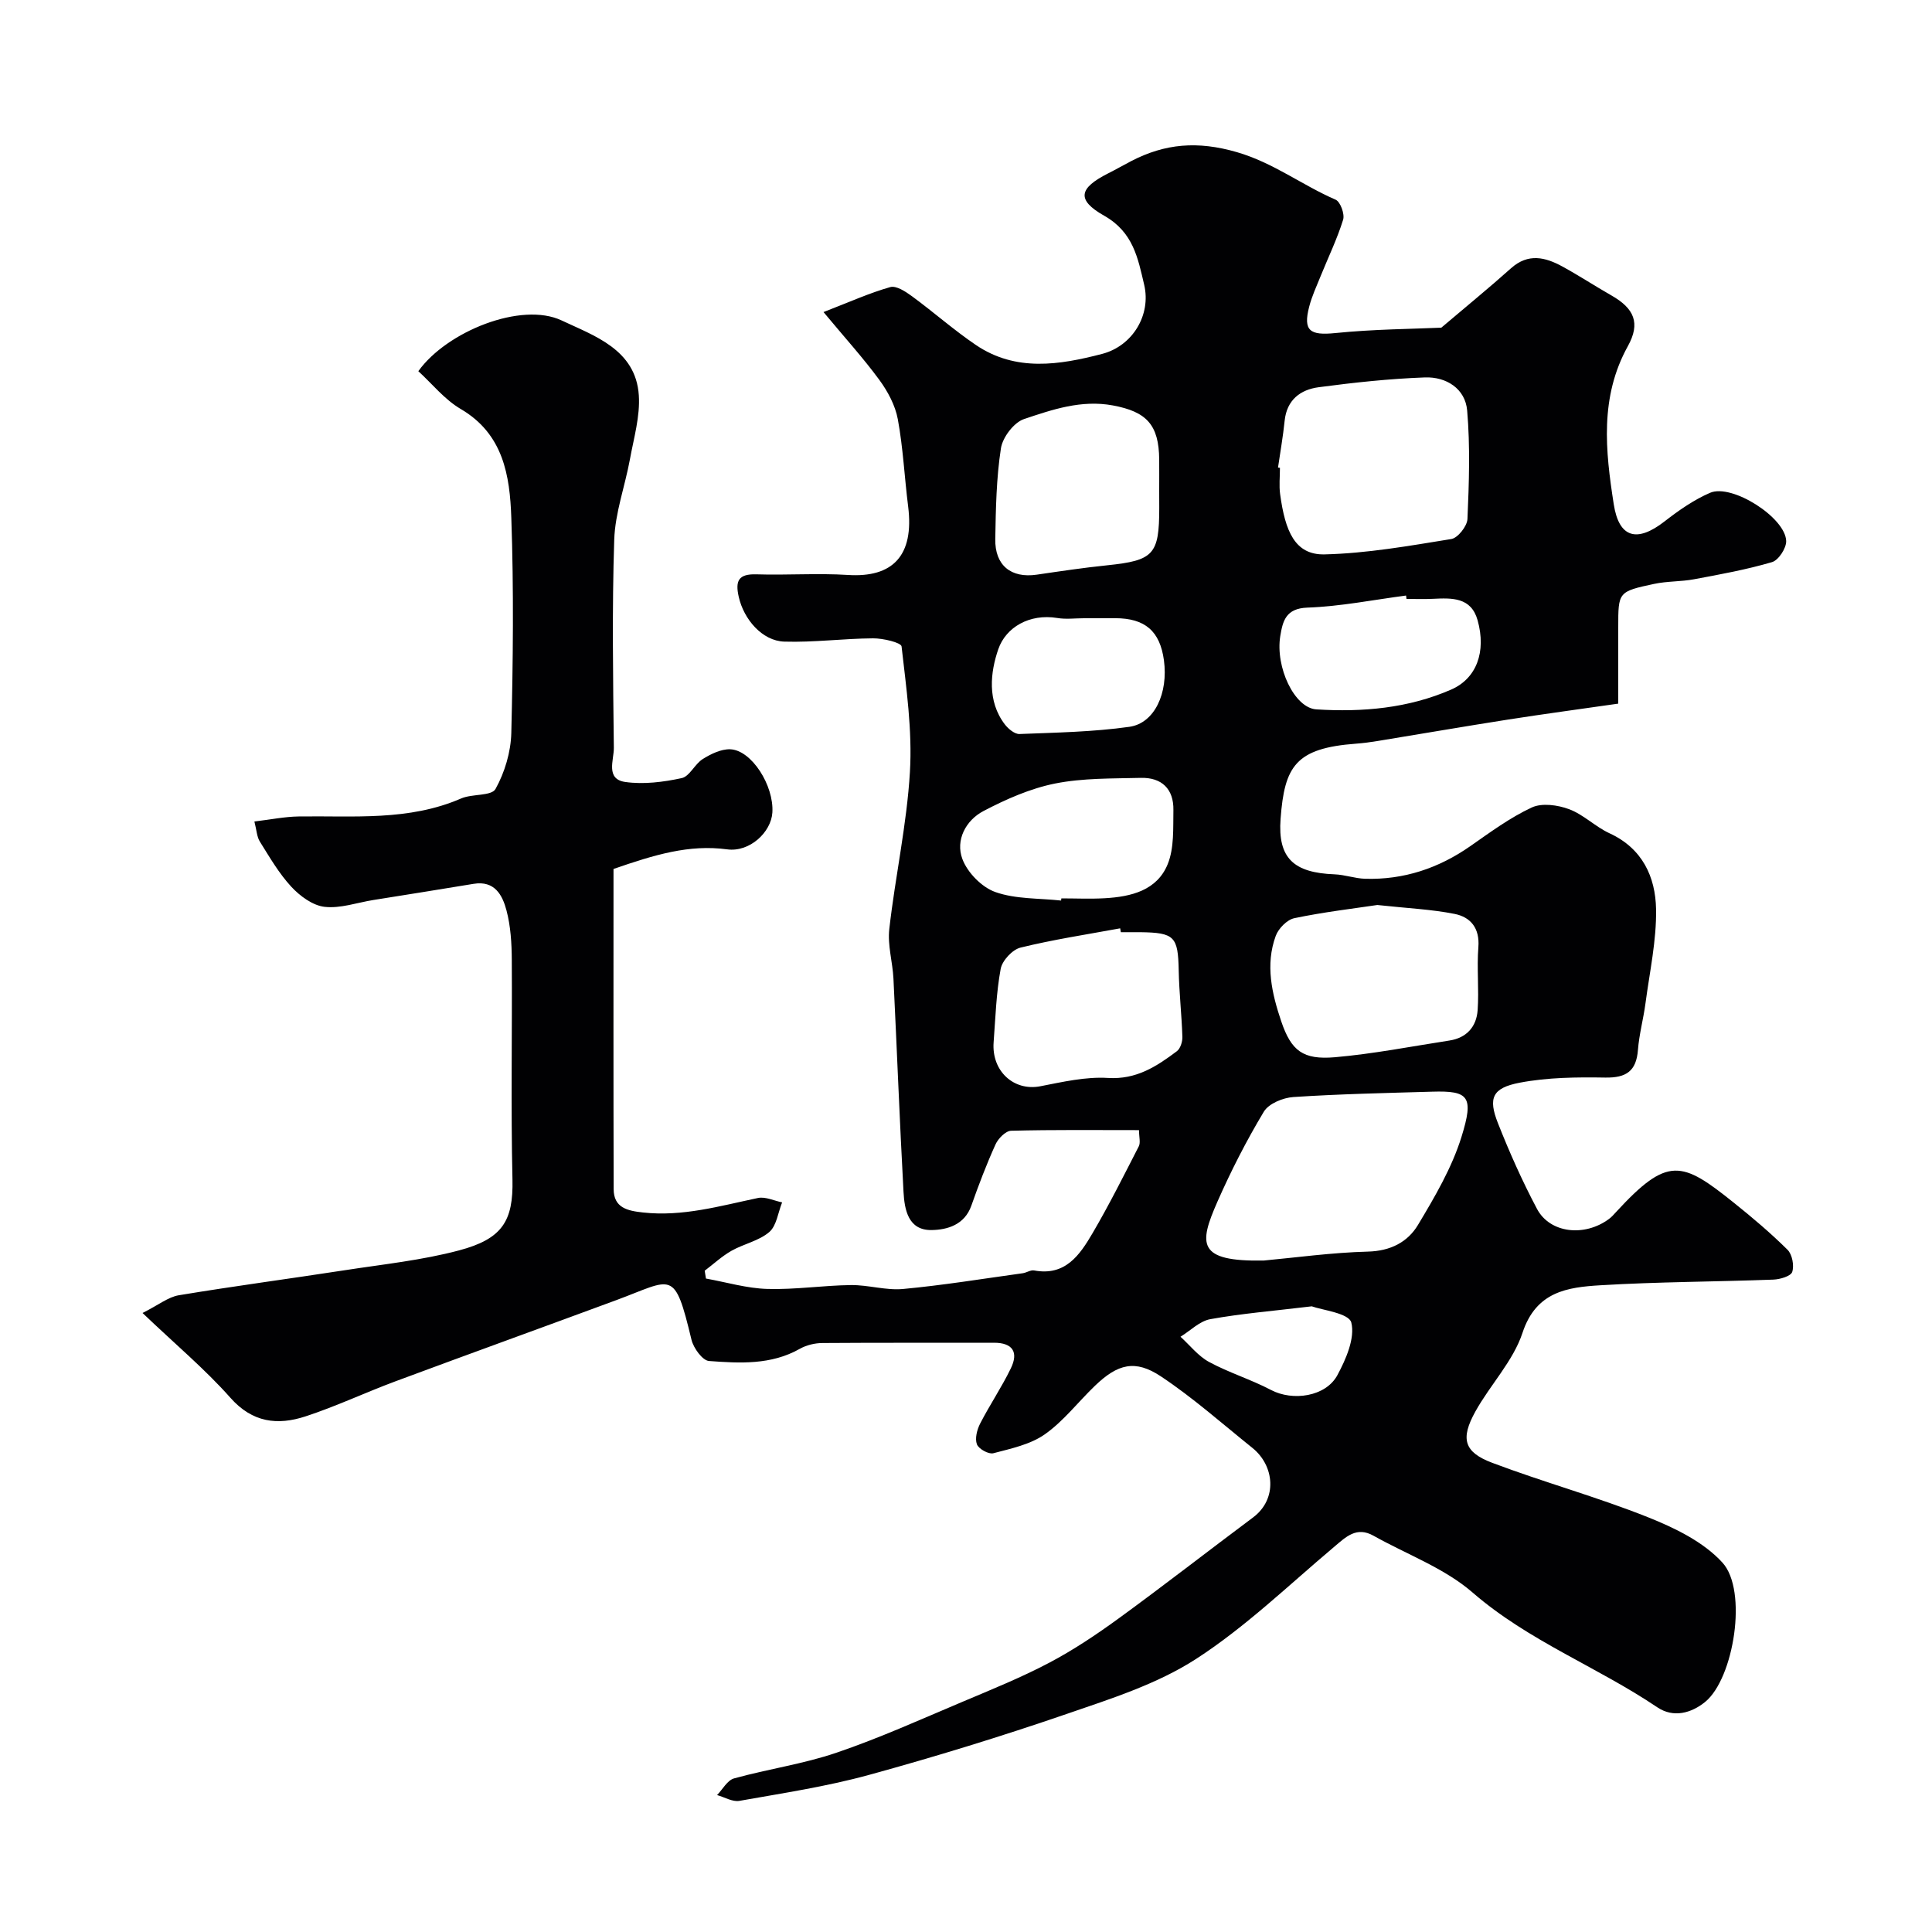 <svg enable-background="new 0 0 400 400" viewBox="0 0 400 400" xmlns="http://www.w3.org/2000/svg"><path d="m29.51 271.84c3.33-1.67 5.31-3.3 7.5-3.67 11.44-1.9 22.95-3.42 34.42-5.19 7.89-1.22 15.9-2.05 23.58-4.09 8.99-2.38 11.28-6.09 11.09-14.68-.35-15.16-.04-30.33-.14-45.49-.02-3.43-.23-6.95-1.1-10.24-.83-3.15-2.44-6.22-6.81-5.49-6.92 1.15-13.85 2.24-20.77 3.35-3.37.54-6.82 1.79-10.09 1.41-2.45-.28-5.09-2.23-6.88-4.16-2.55-2.76-4.49-6.11-6.5-9.33-.64-1.01-.68-2.4-1.14-4.18 3.4-.4 6.28-1 9.17-1.04 11.34-.17 22.78.99 33.64-3.73 2.29-.99 6.27-.46 7.11-1.96 1.91-3.43 3.17-7.65 3.27-11.58.36-14.86.52-29.75 0-44.6-.3-8.66-1.62-17.31-10.47-22.49-3.36-1.97-5.95-5.25-8.78-7.83 5.89-8.23 21.33-14.45 29.68-10.5 6.59 3.12 15.35 5.96 15.97 15.49.29 4.36-1.04 8.85-1.84 13.25-1.02 5.57-3.07 11.08-3.25 16.66-.47 14.35-.24 28.72-.08 43.08.03 2.5-1.77 6.48 2.36 7.07 3.8.54 7.9.02 11.69-.8 1.65-.36 2.7-2.92 4.36-3.95 1.68-1.05 3.79-2.08 5.67-2.02 4.43.15 9.1 7.52 8.74 13.11-.26 4.05-4.68 8.24-9.36 7.61-7.88-1.06-15.01 1.11-23.53 4.06 0 21.78-.03 44.02.03 66.27.01 3.89 2.85 4.5 6.06 4.85 8.21.91 15.95-1.35 23.82-3 1.54-.32 3.33.57 5 .91-.85 2.1-1.14 4.84-2.67 6.15-2.14 1.83-5.29 2.44-7.83 3.88-1.98 1.13-3.7 2.73-5.53 4.12.09.54.17 1.08.26 1.62 4.24.76 8.46 2.03 12.72 2.15 5.75.17 11.53-.73 17.3-.8 3.6-.04 7.25 1.14 10.79.81 8.29-.77 16.52-2.12 24.77-3.26.8-.11 1.63-.71 2.35-.58 6.48 1.22 9.47-3.21 12.11-7.71 3.43-5.86 6.48-11.94 9.57-17.98.4-.77.05-1.92.05-3.36-8.87 0-17.68-.1-26.48.13-1.13.03-2.68 1.61-3.23 2.83-1.87 4.13-3.49 8.39-5 12.67-1.41 4-5 5.01-8.23 5.06-4.84.08-5.62-4.2-5.82-7.95-.8-14.69-1.36-29.4-2.08-44.1-.17-3.44-1.25-6.94-.86-10.29 1.23-10.87 3.63-21.64 4.27-32.52.51-8.61-.75-17.35-1.73-25.97-.09-.81-3.86-1.7-5.91-1.68-6.12.04-12.25.87-18.36.68-4.6-.14-8.4-4.64-9.44-9.26-.76-3.35-.05-4.78 3.65-4.67 6.33.2 12.68-.27 18.99.13 9.17.58 13.72-3.92 12.43-14.2-.76-6.02-1.04-12.11-2.14-18.06-.53-2.86-2.07-5.73-3.81-8.11-3.34-4.55-7.15-8.74-11.57-14.06 5.48-2.12 9.56-3.97 13.82-5.17 1.24-.35 3.18.93 4.49 1.89 4.48 3.28 8.66 7 13.26 10.11 8.26 5.58 17.28 4.13 26.12 1.83 6.31-1.65 10.17-8.07 8.7-14.31-1.3-5.5-2.24-10.88-8.3-14.31-5.83-3.3-5.16-5.72.85-8.76 1.61-.81 3.17-1.71 4.77-2.54 7.03-3.64 13.75-4.2 21.84-1.86 7.6 2.2 13.54 6.85 20.47 9.85.99.43 1.92 2.98 1.56 4.15-1.24 3.99-3.08 7.78-4.65 11.66-.85 2.1-1.82 4.18-2.38 6.36-1.3 5.01.19 5.97 5.38 5.45 7.96-.81 16-.85 21.98-1.12 5.25-4.46 9.93-8.27 14.43-12.3 3.56-3.18 7.11-2.3 10.68-.34 3.43 1.88 6.71 4.03 10.11 5.97 4.73 2.7 6.05 5.72 3.4 10.5-5.85 10.55-4.65 21.66-2.92 32.73 1.09 7.02 4.84 7.97 10.52 3.55 2.92-2.27 6.05-4.46 9.42-5.92 4.51-1.95 15.62 5.12 15.76 9.98.04 1.49-1.59 3.98-2.93 4.37-5.27 1.55-10.72 2.54-16.14 3.55-2.72.51-5.57.38-8.27.96-7.45 1.59-7.43 1.68-7.43 8.97v15.82c-7.78 1.12-15.34 2.13-22.88 3.31-9.02 1.41-18.01 2.97-27.02 4.44-1.45.24-2.92.43-4.39.54-12.5.93-14.81 4.65-15.62 15.56-.61 8.16 2.72 11.17 11.18 11.49 2.11.08 4.19.85 6.3.92 8.02.24 15.23-2.17 21.81-6.76 4.11-2.87 8.21-5.9 12.72-8 2.11-.98 5.39-.52 7.74.36 2.99 1.12 5.43 3.64 8.37 4.99 6.8 3.13 9.5 9.03 9.62 15.7.11 6.48-1.33 13-2.19 19.49-.43 3.23-1.31 6.41-1.56 9.65-.34 4.39-2.41 5.8-6.76 5.73-5.91-.1-11.95-.04-17.72 1.06-5.69 1.09-6.57 3.17-4.5 8.4 2.38 6.03 5.04 12 8.08 17.73 2.69 5.06 9.86 5.84 14.92 2.07.53-.39.98-.91 1.43-1.4 10.7-11.63 13.59-10.62 24.39-1.96 3.85 3.08 7.63 6.28 11.13 9.75.97.96 1.4 3.26.97 4.59-.29.88-2.52 1.54-3.91 1.59-11.93.45-23.88.45-35.79 1.17-6.8.41-13.32 1.27-16.14 9.84-1.93 5.86-6.68 10.75-9.76 16.3-3.13 5.64-2.37 8.41 3.49 10.62 10.64 4.02 21.67 7.05 32.23 11.26 5.57 2.22 11.53 5.11 15.44 9.41 5.27 5.78 2.36 23.97-3.58 28.83-2.85 2.32-6.56 3.37-9.91 1.12-12.44-8.39-26.68-13.73-38.24-23.76-5.84-5.07-13.62-7.89-20.51-11.76-3.52-1.98-5.69.21-8.16 2.3-9.41 7.92-18.37 16.61-28.64 23.24-8.03 5.18-17.58 8.21-26.75 11.36-13.51 4.64-27.19 8.85-40.97 12.63-8.76 2.4-17.81 3.77-26.78 5.36-1.42.25-3.08-.77-4.62-1.2 1.16-1.19 2.13-3.07 3.52-3.45 7.03-1.95 14.35-2.98 21.23-5.33 8.88-3.02 17.47-6.91 26.13-10.56 6.04-2.55 12.14-5.02 17.92-8.07 5-2.64 9.75-5.82 14.33-9.15 9.38-6.83 18.53-13.97 27.83-20.91 5.14-3.83 4.44-10.75-.13-14.41-6.25-5.02-12.28-10.38-18.93-14.8-5.34-3.55-8.94-2.59-13.65 1.93-3.49 3.35-6.5 7.32-10.39 10.06-3.01 2.12-7 2.95-10.67 3.92-.96.25-3.03-.89-3.39-1.85-.45-1.19.02-3.02.66-4.28 1.99-3.88 4.46-7.52 6.36-11.44 1.62-3.33.43-5.32-3.52-5.31-11.83.03-23.67-.03-35.5.06-1.57.01-3.31.43-4.67 1.2-5.95 3.37-12.44 2.99-18.8 2.52-1.34-.1-3.2-2.66-3.62-4.38-3.58-14.88-3.83-12.56-15.6-8.21-15.23 5.63-30.51 11.15-45.73 16.81-6.24 2.32-12.29 5.19-18.6 7.25-5.75 1.88-10.97 1.32-15.55-3.87-5.24-5.91-11.34-11.01-18.18-17.54zm232.15-10.86c6.52-.6 14.03-1.65 21.56-1.85 4.67-.12 8.22-1.97 10.35-5.51 3.49-5.82 7.03-11.85 9.02-18.26 2.59-8.35 1.53-9.57-6.06-9.34-9.59.28-19.18.48-28.75 1.11-2.15.14-5.12 1.36-6.12 3.04-3.6 5.99-6.8 12.26-9.62 18.66-3.84 8.74-4.23 12.41 9.62 12.15zm2.94-164.18c.13.02.27.04.4.06 0 1.83-.21 3.69.04 5.48 1.04 7.62 3.04 12.58 9.2 12.44 8.78-.21 17.54-1.77 26.24-3.18 1.35-.22 3.27-2.66 3.34-4.14.33-7.48.58-15.02-.06-22.47-.39-4.53-4.34-7.01-8.74-6.85-7.35.27-14.71 1.06-22 2.03-3.78.5-6.61 2.62-7.05 6.96-.33 3.23-.9 6.44-1.37 9.67zm20.56 90.57c-4.94.74-11.12 1.46-17.18 2.73-1.51.31-3.29 2.13-3.85 3.66-2.2 5.98-.8 11.96 1.14 17.71 2.07 6.1 4.5 7.98 11.09 7.42 7.95-.69 15.83-2.24 23.73-3.46 3.58-.55 5.6-2.88 5.84-6.29.3-4.33-.19-8.72.15-13.04.31-3.93-1.6-6.22-4.9-6.88-4.81-.96-9.77-1.17-16.02-1.85zm-53.1 5.63c-.05-.27-.1-.53-.14-.8-6.89 1.27-13.83 2.32-20.63 3.99-1.68.41-3.79 2.68-4.11 4.4-.92 4.98-1.08 10.11-1.46 15.19-.45 6 4.2 10.18 9.66 9.12 4.63-.9 9.4-2.01 14.03-1.72 5.87.36 10.05-2.39 14.25-5.54.73-.55 1.17-1.97 1.14-2.97-.15-4.59-.67-9.17-.76-13.76-.14-7.01-.85-7.82-7.98-7.91-1.33-.01-2.67 0-4 0zm7.94-91.35c0-2.17.02-4.33 0-6.5-.06-7.2-2.6-9.91-9.59-11.21-6.52-1.21-12.52.85-18.39 2.82-2.1.7-4.44 3.78-4.79 6.06-.95 6.17-1.06 12.5-1.17 18.77-.1 5.48 3.28 8.16 8.58 7.39 4.85-.71 9.7-1.44 14.58-1.94 9.63-1 10.79-2.2 10.79-11.88-.01-1.18-.01-2.34-.01-3.51zm-20.31 84.8c.02-.15.03-.3.05-.45 3 0 6 .14 8.99-.03 5.44-.31 10.83-1.6 13.04-7.08 1.35-3.35 1.1-7.42 1.17-11.17.08-4.37-2.41-6.78-6.75-6.67-5.93.15-11.98.02-17.75 1.17-5.13 1.03-10.16 3.25-14.83 5.7-3.67 1.93-5.82 6.03-4.36 9.93 1.05 2.81 4.02 5.85 6.83 6.84 4.22 1.49 9.04 1.26 13.61 1.76zm71.51-62.45c-.03-.23-.06-.47-.09-.7-6.81.89-13.6 2.26-20.43 2.5-4.5.16-5.1 2.82-5.61 5.87-1.06 6.43 2.92 14.92 7.47 15.2 9.54.6 19.02-.22 27.91-4.1 5.25-2.29 7.3-7.82 5.47-14.36-1.34-4.79-5.33-4.62-9.24-4.43-1.82.09-3.65.02-5.48.02zm-66.8 4c-1.83 0-3.7.25-5.49-.05-5.79-.95-10.66 1.94-12.22 6.45-1.64 4.73-2.36 10.74 1.36 15.59.71.92 2.03 2.02 3.03 1.98 7.59-.3 15.24-.43 22.74-1.49 5.25-.74 8.07-7.03 7.16-13.77-.82-6.04-3.9-8.71-10.09-8.72-2.16.01-4.33.01-6.49.01zm47.19 142.46c-8.09.97-14.61 1.5-21.01 2.66-2.21.4-4.12 2.38-6.17 3.64 1.95 1.77 3.66 4 5.92 5.22 4.12 2.23 8.68 3.62 12.82 5.8 4.49 2.36 11.33 1.41 13.75-3.08 1.78-3.32 3.68-7.67 2.87-10.89-.49-1.94-6.09-2.58-8.18-3.35z" fill="#010103"/></svg>
